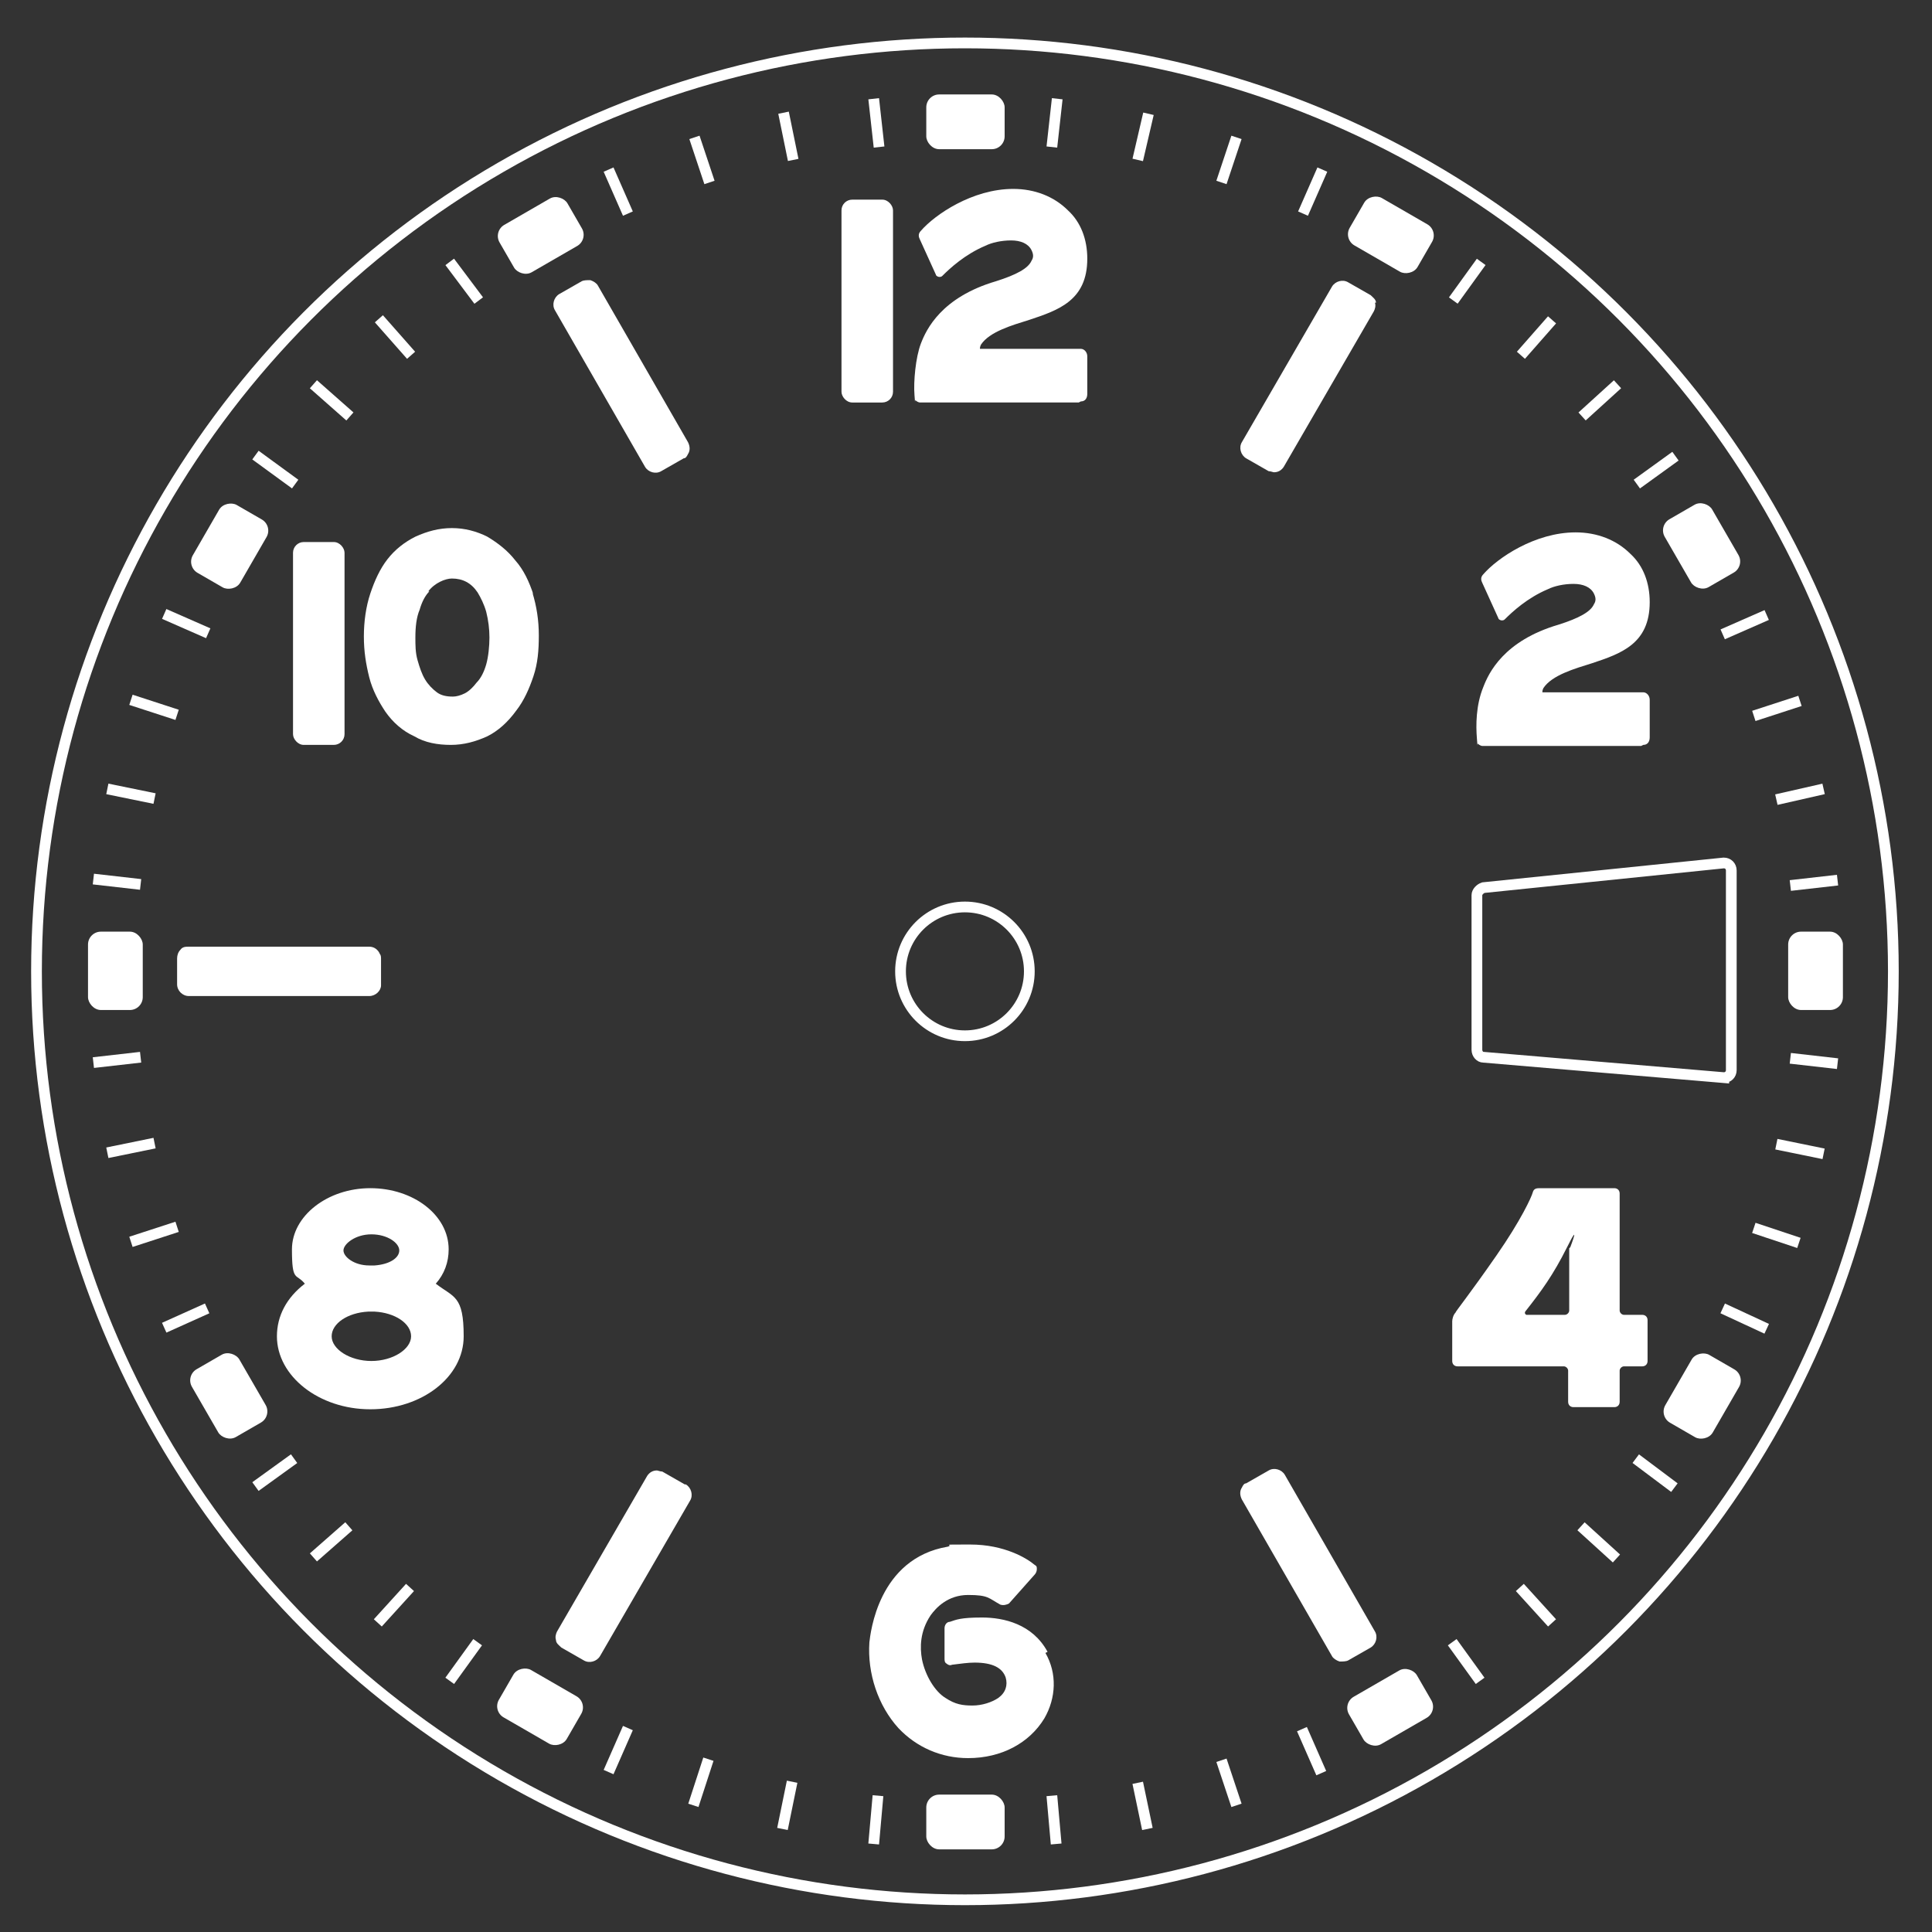 <?xml version="1.0" encoding="UTF-8"?>
<svg id="Calque_1" xmlns="http://www.w3.org/2000/svg" version="1.1" viewBox="0 0 180 180">
  <rect x="0" y="0" width="180" height="180" fill="#333333" stroke="none"/>
  <!-- Generator: Adobe Illustrator 29.5.0, SVG Export Plug-In . SVG Version: 2.1.0 Build 137)  -->
  <defs>
    <style>
      .st0 {
        fill: none;
        stroke: #fff;
        stroke-miterlimit: 10;
      }

      .st1 {
        fill: #fff;
      }
    </style>
  </defs>
  <circle class="st0" cx="89.9" cy="90.5" r="86.5"/>
  <circle class="st0" cx="89.9" cy="90.5" r="6"/>
  <path class="st1" d="M64.1,41.2l-8.4-14.6c-.1-.2-.4-.4-.7-.5-.3,0-.6,0-.8.1l-2.1,1.2s0,0,0,0c-.5.3-.7,1-.4,1.5l8.4,14.6c.3.5,1,.7,1.5.4l2.1-1.2h0c.2,0,.3-.2.4-.4.2-.3.2-.7,0-1.1Z"/>
  <path class="st1" d="M35.3,88.7c-.2-.3-.5-.5-.9-.5h-16.8c-.3,0-.6,0-.8.3-.2.2-.3.5-.3.8v2.4s0,0,0,0c0,.6.5,1.1,1.1,1.1h16.8c.6,0,1.1-.5,1.1-1v-2.4s0,0,0,0c0-.2,0-.4-.1-.5Z"/>
  <path class="st1" d="M63.8,138.3l-2.1-1.2s0,0,0,0c-.2,0-.4-.1-.5-.1-.4,0-.7.2-.9.5l-8.4,14.5c-.1.2-.2.5-.1.8,0,.3.3.5.5.7l2.1,1.2s0,0,0,0c.5.3,1.2.1,1.5-.4l8.4-14.5c.3-.5.1-1.2-.4-1.5Z"/>
  <path class="st1" d="M128.1,152l-8.4-14.6c-.3-.5-1-.7-1.5-.4l-2.1,1.2h0c-.2,0-.3.2-.4.4-.2.3-.2.7,0,1.1l8.4,14.6c.1.2.4.4.7.5.3,0,.6,0,.8-.1l2.1-1.2s0,0,0,0c.5-.3.7-1,.4-1.5Z"/>
  <path class="st1" d="M128.2,28.2c0-.3-.3-.5-.5-.7l-2.1-1.2s0,0,0,0c-.5-.3-1.2-.1-1.5.4l-8.4,14.5c-.3.5-.1,1.2.4,1.5l2.1,1.2h0c.2,0,.4.1.5.1.4,0,.7-.2.9-.5l8.4-14.5c.1-.2.2-.5.1-.8Z"/>
  <rect class="st1" x="86.3" y="8.8" width="7.3" height="5.1" rx="1.2" ry="1.2"/>
  <rect class="st1" x="46.7" y="19.4" width="7.3" height="5.1" rx="1.2" ry="1.2" transform="translate(-4.2 28.1) rotate(-30)"/>
  <rect class="st1" x="17.7" y="48.4" width="7.3" height="5.1" rx="1.2" ry="1.2" transform="translate(-33.4 43.9) rotate(-60)"/>
  <rect class="st1" x="8.2" y="86.8" width="5.1" height="7.3" rx="1.2" ry="1.2"/>
  <rect class="st1" x="18.8" y="126.4" width="5.1" height="7.3" rx="1.2" ry="1.2" transform="translate(-62.2 28.1) rotate(-30)"/>
  <rect class="st1" x="47.8" y="155.4" width="5.1" height="7.3" rx="1.2" ry="1.2" transform="translate(-112.6 123.1) rotate(-60)"/>
  <rect class="st1" x="86.3" y="167.2" width="7.3" height="5.1" rx="1.2" ry="1.2"/>
  <rect class="st1" x="125.9" y="156.5" width="7.3" height="5.1" rx="1.2" ry="1.2" transform="translate(-62.2 86.1) rotate(-30)"/>
  <rect class="st1" x="154.9" y="127.6" width="7.3" height="5.1" rx="1.2" ry="1.2" transform="translate(-33.4 202.3) rotate(-60)"/>
  <rect class="st1" x="166.6" y="86.8" width="5.1" height="7.3" rx="1.2" ry="1.2"/>
  <rect class="st1" x="156" y="47.2" width="5.1" height="7.3" rx="1.2" ry="1.2" transform="translate(-4.2 86.1) rotate(-30)"/>
  <rect class="st1" x="127" y="18.3" width="5.1" height="7.3" rx="1.2" ry="1.2" transform="translate(45.8 123.1) rotate(-60)"/>
  <path class="st1" d="M49.7,55.4c-.4-1.2-.9-2.3-1.7-3.2-.7-.9-1.6-1.6-2.6-2.2-1-.5-2.1-.8-3.3-.8s-2.3.3-3.4.8c-1,.5-1.9,1.2-2.6,2.1-.7.9-1.2,2-1.6,3.2-.4,1.2-.6,2.6-.6,4s.2,2.6.5,3.8c.3,1.2.9,2.3,1.5,3.2.7,1,1.6,1.8,2.7,2.3,1,.6,2.2.8,3.4.8s2.3-.3,3.4-.8c1-.5,1.9-1.3,2.7-2.4.7-.9,1.2-2,1.6-3.2.4-1.2.5-2.4.5-3.8s-.2-2.7-.6-4h0ZM39.9,55.1c.3-.4.7-.7,1.1-.9.4-.2.8-.3,1.1-.3,1,0,1.8.4,2.4,1.3.3.5.6,1.1.8,1.8.2.8.3,1.6.3,2.4s-.1,1.8-.3,2.5c-.2.7-.5,1.3-.9,1.7-.3.4-.7.8-1.1,1-.4.2-.8.3-1.1.3-.6,0-1.1-.1-1.5-.4-.4-.3-.8-.7-1.1-1.2-.3-.5-.5-1.1-.7-1.8-.2-.7-.2-1.4-.2-2.1,0-1,.1-1.9.4-2.6.2-.7.5-1.3.9-1.7Z"/>
  <path class="st1" d="M40.6,119.6c.8-.9,1.2-2,1.2-3.2,0-3.2-3.3-5.7-7.3-5.7s-7.3,2.6-7.3,5.7.4,2.2,1.2,3.2c-1.7,1.3-2.6,3-2.6,4.9,0,3.7,3.9,6.8,8.7,6.8s8.7-3,8.7-6.8-.9-3.6-2.6-4.9ZM34.8,117.9h-.1c-.1,0-.2,0-.3,0h0c-1.4,0-2.4-.8-2.4-1.4s1.1-1.5,2.6-1.5,2.6.8,2.6,1.5-.9,1.3-2.3,1.4ZM34.3,122.2c.1,0,.3,0,.5,0h.1c1.9.1,3.4,1.1,3.4,2.3s-1.7,2.3-3.7,2.3-3.7-1.1-3.7-2.3,1.5-2.2,3.4-2.3h.1Z"/>
  <path class="st1" d="M153.1,69.4c.4,0,.6-.3.6-.7v-3.5c0-.4-.3-.7-.6-.7h-9.3c0,0-.1,0-.1,0,0-.1,0-.2.1-.4.8-1.2,2.9-1.8,4.5-2.3,2.7-.9,5.4-1.8,5.4-5.7,0-1.8-.6-3.4-1.8-4.5-1.3-1.3-3.1-2-5.1-2-3.8,0-7.3,2.4-8.6,3.9-.3.3-.2.6-.1.8l1.5,3.3c0,.1.2.2.3.2s.2,0,.3-.1c.7-.7,2.1-2,4-2.8.6-.3,1.5-.5,2.4-.5s1.6.3,1.9.9c.2.4.2.7,0,1-.3.7-1.4,1.3-3.3,1.9-5.1,1.5-6.5,4.5-7,5.8-.7,1.7-.7,3.6-.6,4.8s0,.4.1.5c.1.1.3.2.4.2h14.8Z"/>
  <path class="st1" d="M100.7,37.4c.4,0,.6-.3.6-.7v-3.5c0-.4-.3-.7-.6-.7h-9.3c0,0-.1,0-.1,0,0-.1,0-.2.1-.4.8-1.2,2.9-1.8,4.5-2.3,2.7-.9,5.4-1.8,5.4-5.7,0-1.8-.6-3.4-1.8-4.5-1.3-1.3-3.1-2-5.1-2-3.8,0-7.3,2.4-8.6,3.9-.3.3-.2.6-.1.8l1.5,3.3c0,.1.2.2.3.2s.2,0,.3-.1c.7-.7,2.1-2,4-2.8.6-.3,1.5-.5,2.4-.5s1.6.3,1.9.9c.2.4.2.7,0,1-.3.7-1.4,1.3-3.3,1.9-5.1,1.5-6.5,4.5-7,5.8s-.7,3.6-.6,4.8,0,.4.1.5c.1.1.3.2.4.2h14.8Z"/>
  <rect class="st1" x="78.4" y="18.6" width="4.8" height="18.9" rx="1" ry="1"/>
  <rect class="st1" x="27.3" y="50.5" width="4.8" height="18.9" rx="1" ry="1"/>
  <g>
    <line class="st0" x1="81.4" y1="9.2" x2="81.9" y2="13.7"/>
    <line class="st0" x1="73" y1="10.5" x2="73.9" y2="14.9"/>
    <line class="st0" x1="64.7" y1="12.8" x2="66.1" y2="17"/>
    <line class="st0" x1="56.7" y1="15.8" x2="58.5" y2="19.9"/>
    <line class="st0" x1="41.9" y1="24.4" x2="44.6" y2="28"/>
    <line class="st0" x1="35.3" y1="29.7" x2="38.3" y2="33.1"/>
    <line class="st0" x1="29.2" y1="35.8" x2="32.6" y2="38.8"/>
    <line class="st0" x1="23.8" y1="42.4" x2="27.5" y2="45.1"/>
    <line class="st0" x1="15.3" y1="57.2" x2="19.4" y2="59"/>
    <line class="st0" x1="12.2" y1="65.2" x2="16.5" y2="66.6"/>
    <line class="st0" x1="10" y1="73.5" x2="14.4" y2="74.4"/>
    <line class="st0" x1="8.7" y1="81.9" x2="13.1" y2="82.4"/>
    <line class="st0" x1="8.7" y1="99" x2="13.1" y2="98.5"/>
    <line class="st0" x1="10" y1="107.4" x2="14.4" y2="106.5"/>
    <line class="st0" x1="12.2" y1="115.7" x2="16.5" y2="114.3"/>
    <line class="st0" x1="15.3" y1="123.7" x2="19.3" y2="121.9"/>
    <line class="st0" x1="23.8" y1="138.5" x2="27.4" y2="135.9"/>
    <line class="st0" x1="29.2" y1="145.1" x2="32.5" y2="142.2"/>
    <line class="st0" x1="35.2" y1="151.2" x2="38.2" y2="147.9"/>
    <line class="st0" x1="41.9" y1="156.6" x2="44.5" y2="153"/>
    <line class="st0" x1="56.7" y1="165.1" x2="58.5" y2="161"/>
    <line class="st0" x1="64.6" y1="168.2" x2="66" y2="163.9"/>
    <line class="st0" x1="72.9" y1="170.4" x2="73.8" y2="166"/>
    <line class="st0" x1="81.4" y1="171.8" x2="81.8" y2="167.3"/>
    <line class="st0" x1="98.4" y1="171.8" x2="98" y2="167.3"/>
    <line class="st0" x1="106.9" y1="170.4" x2="106" y2="166.1"/>
    <line class="st0" x1="115.2" y1="168.2" x2="113.8" y2="164"/>
    <line class="st0" x1="123.1" y1="165.2" x2="121.3" y2="161.1"/>
    <line class="st0" x1="137.9" y1="156.6" x2="135.3" y2="153"/>
    <line class="st0" x1="144.6" y1="151.2" x2="141.6" y2="147.9"/>
    <line class="st0" x1="150.6" y1="145.2" x2="147.3" y2="142.2"/>
    <line class="st0" x1="156" y1="138.6" x2="152.4" y2="135.9"/>
    <line class="st0" x1="164.6" y1="123.8" x2="160.5" y2="121.9"/>
    <line class="st0" x1="167.6" y1="115.8" x2="163.4" y2="114.4"/>
    <line class="st0" x1="169.9" y1="107.5" x2="165.5" y2="106.6"/>
    <line class="st0" x1="171.2" y1="99.1" x2="166.8" y2="98.6"/>
    <line class="st0" x1="171.2" y1="82" x2="166.8" y2="82.5"/>
    <line class="st0" x1="169.9" y1="73.5" x2="165.5" y2="74.5"/>
    <line class="st0" x1="167.7" y1="65.3" x2="163.4" y2="66.7"/>
    <line class="st0" x1="164.6" y1="57.3" x2="160.5" y2="59.1"/>
    <line class="st0" x1="156.1" y1="42.5" x2="152.5" y2="45.1"/>
    <line class="st0" x1="150.7" y1="35.8" x2="147.4" y2="38.8"/>
    <line class="st0" x1="144.6" y1="29.8" x2="141.7" y2="33.1"/>
    <line class="st0" x1="138" y1="24.4" x2="135.4" y2="28"/>
    <line class="st0" x1="123.2" y1="15.8" x2="121.4" y2="19.9"/>
    <line class="st0" x1="115.2" y1="12.8" x2="113.8" y2="17"/>
    <line class="st0" x1="107" y1="10.6" x2="106" y2="14.9"/>
    <line class="st0" x1="98.5" y1="9.2" x2="98" y2="13.7"/>
  </g>
  <path class="st1" d="M97.6,153.9c-1.4-2.6-4.1-3.2-6.1-3.2s-2.4.2-3,.4c-.3,0-.5.3-.5.6v2.8c0,.2,0,.4.2.5.1.1.3.2.5.1.8-.1,1.5-.2,2.1-.2,1.7,0,2.6.5,2.9,1.4.2.7,0,1.4-.7,1.9-.6.4-1.5.7-2.4.7s-1.6-.1-2.5-.7c-1-.6-1.9-2.1-2.2-3.6-.2-1.1-.2-2.6.8-4.1.5-.7,1.6-1.9,3.5-1.9s1.9.3,3,.9c.3.1.6,0,.8-.1l2.4-2.7c.1-.1.2-.3.2-.5,0-.2,0-.3-.2-.4-.7-.6-2.8-1.9-6-1.9s-1.4,0-2.1.2c-6.5,1.1-7.2,8.1-7.3,8.9-.2,2.9.8,5.9,2.7,8,1.7,1.8,4,2.8,6.5,2.8,3.1,0,5.7-1.4,7.1-3.7,1.1-1.9,1.2-4.2.1-6.1Z"/>
  <path class="st1" d="M153,122.5h-1.7c-.2,0-.4-.2-.4-.4v-10.9c0-.3-.2-.5-.5-.5h-6.9c-.3,0-.6,0-.7.4s-1.1,2.6-3.4,5.9c-2.5,3.6-3.8,5.2-3.8,5.3-.2.2-.3.6-.3.8v3.7c0,.3.2.5.5.5h9.9c.2,0,.4.2.4.4v2.9c0,.3.2.5.5.5h3.8c.3,0,.5-.2.5-.5v-2.9c0-.2.2-.4.4-.4h1.7c.3,0,.5-.2.5-.5v-3.8c0-.3-.2-.5-.5-.5ZM146.2,116.3v5.8c0,.2-.2.4-.4.4h-3.6c0,0-.2-.1-.1-.3,1.5-1.9,2.6-3.4,3.9-6s.3,0,.3,0Z"/>
  <path class="st0" d="M160.6,100.4l-22.4-1.9c-.3,0-.6-.3-.6-.7v-14.4c0-.3.3-.6.6-.7l22.4-2.3c.4,0,.7.3.7.7v18.6c0,.4-.3.7-.7.7Z"/>
</svg>